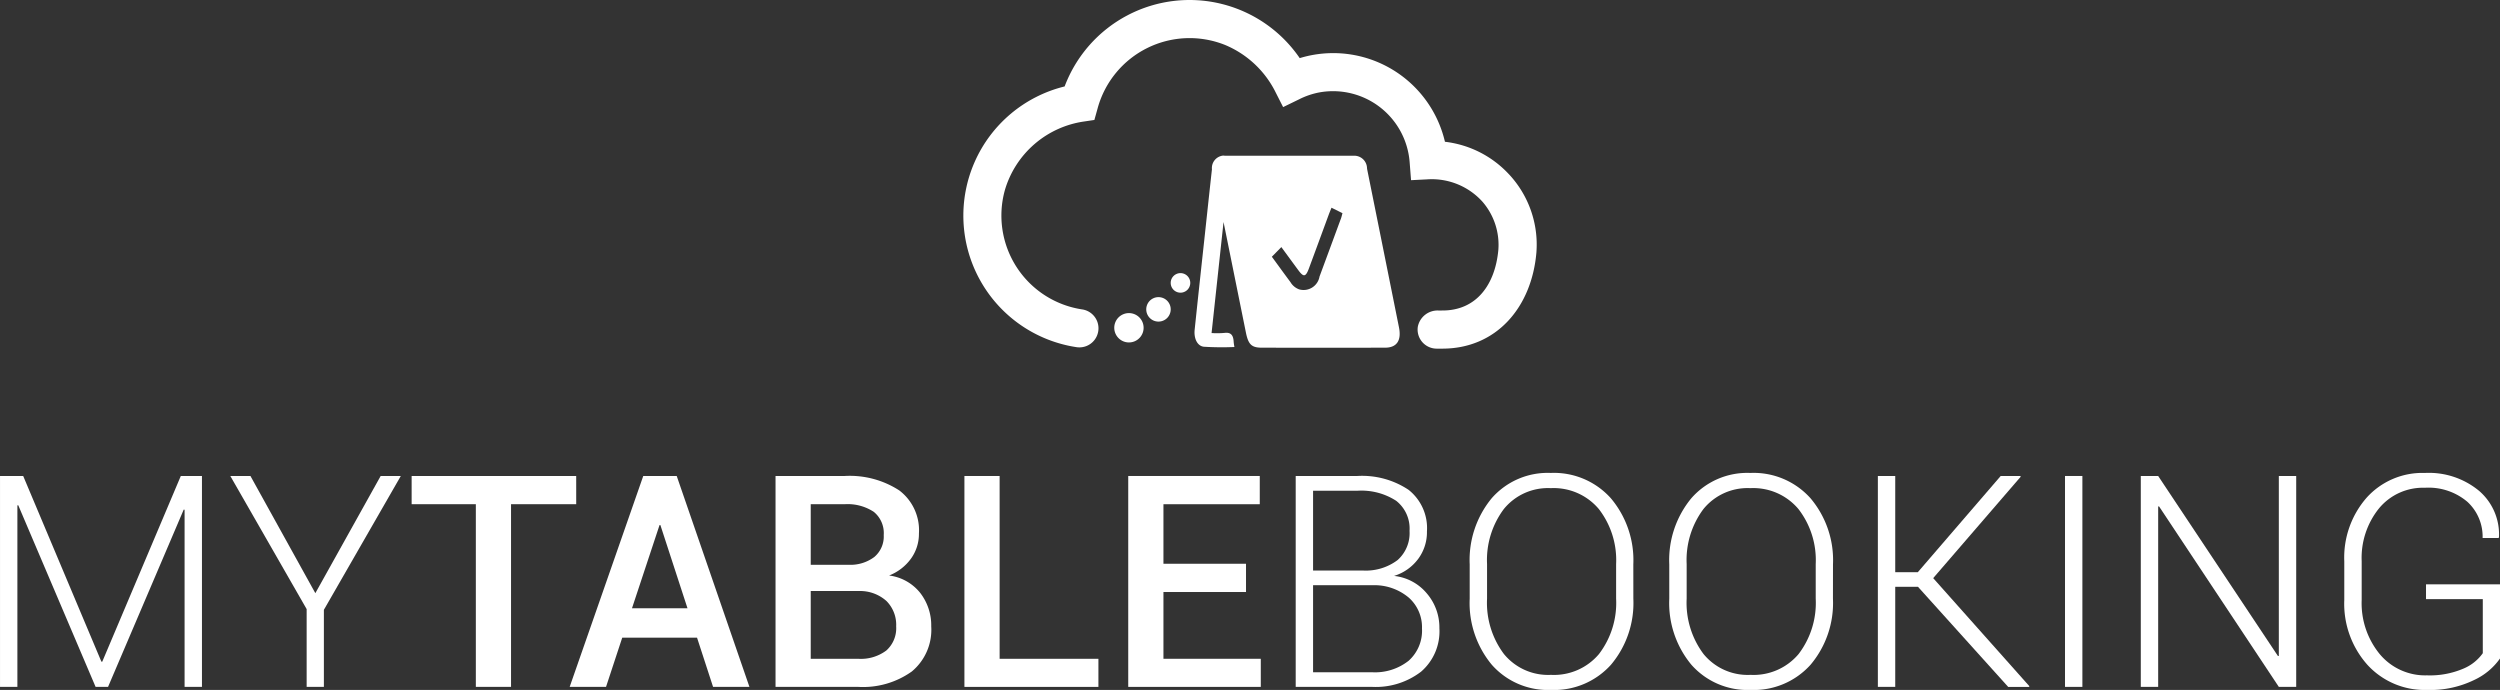 <svg xmlns="http://www.w3.org/2000/svg" width="331" height="91.347" viewBox="0 0 331 91.347">
  <rect x="0" y="0" width="331" height="91.347" fill="#333333" stroke="none"/>
  <g id="MTB_Logo" data-name="MTB Logo" transform="translate(158.059 121.216)">
    <g id="Raggruppa_522" data-name="Raggruppa 522" transform="translate(-158.059 -121.216)">
      <path id="Tracciato_427" data-name="Tracciato 427" d="M402.231,57.932h.114l10.4-24.587h2.8V61.269h-2.3V37.814l-.114-.019L403.112,61.269h-1.649L391.222,37.219l-.114.019v24.03h-2.3V33.345h3.068Z" transform="translate(-388.806 29.675)" fill="#fff"/>
      <path id="Tracciato_428" data-name="Tracciato 428" d="M581.925,48.861l8.649-15.515h2.667L583.056,51.066v10.2h-2.282V50.97L570.667,33.345h2.666Z" transform="translate(-540.174 29.675)" fill="#fff"/>
      <path id="Tracciato_429" data-name="Tracciato 429" d="M735.651,37.085h-8.63V61.269h-4.66V37.085h-8.5v-3.74h21.787Z" transform="translate(-659.36 29.675)" fill="#fff"/>
      <path id="Tracciato_430" data-name="Tracciato 430" d="M855.509,54.748h-9.9l-2.148,6.521h-4.814l9.743-27.923h4.43l9.628,27.923h-4.815ZM846.9,50.855h7.346l-3.587-11.008h-.114Z" transform="translate(-763.223 29.675)" fill="#fff"/>
      <path id="Tracciato_431" data-name="Tracciato 431" d="M1001.185,61.268V33.345h9.148a12.043,12.043,0,0,1,7.23,1.908,6.615,6.615,0,0,1,2.608,5.706,5.606,5.606,0,0,1-1.045,3.318,6.49,6.49,0,0,1-2.906,2.244,6.267,6.267,0,0,1,4.132,2.321,7.017,7.017,0,0,1,1.448,4.411,7.176,7.176,0,0,1-2.569,5.974,11.123,11.123,0,0,1-7.1,2.042Zm4.66-16.167h4.986a5.26,5.26,0,0,0,3.424-1.026,3.542,3.542,0,0,0,1.255-2.906,3.623,3.623,0,0,0-1.322-3.078,6.29,6.29,0,0,0-3.855-1.007h-4.488Zm0,3.471v8.976h6.29a5.607,5.607,0,0,0,3.722-1.1,3.95,3.95,0,0,0,1.3-3.193,4.464,4.464,0,0,0-1.286-3.356,5.226,5.226,0,0,0-3.605-1.323h-6.424Z" transform="translate(-898.504 29.675)" fill="#fff"/>
      <path id="Tracciato_432" data-name="Tracciato 432" d="M1154.99,57.549h13.08v3.721h-17.741V33.346h4.661Z" transform="translate(-1022.64 29.675)" fill="#fff"/>
      <path id="Tracciato_433" data-name="Tracciato 433" d="M1295.285,48.707h-10.932v8.841h12.888v3.721h-17.549V33.345h17.414v3.74h-12.753v7.882h10.932Z" transform="translate(-1130.313 29.675)" fill="#fff"/>
      <path id="Tracciato_434" data-name="Tracciato 434" d="M1411.918,61.268V33.345h8.151a11.089,11.089,0,0,1,6.79,1.832,6.46,6.46,0,0,1,2.436,5.513,5.934,5.934,0,0,1-1.181,3.663,6.3,6.3,0,0,1-3.174,2.225,6.519,6.519,0,0,1,4.325,2.3,6.918,6.918,0,0,1,1.678,4.622,7.053,7.053,0,0,1-2.426,5.754,9.844,9.844,0,0,1-6.491,2.014Zm2.3-15.4h6.712a6.984,6.984,0,0,0,4.478-1.391,4.768,4.768,0,0,0,1.582-3.864,4.672,4.672,0,0,0-1.765-3.98,8.466,8.466,0,0,0-5.159-1.333h-5.848Zm0,1.937V59.331h7.805a7.177,7.177,0,0,0,4.851-1.525,5.336,5.336,0,0,0,1.765-4.267,5.227,5.227,0,0,0-1.735-4.075,7.055,7.055,0,0,0-4.651-1.659h-8.035Z" transform="translate(-1240.367 29.675)" fill="#fff"/>
      <path id="Tracciato_435" data-name="Tracciato 435" d="M1570.96,47.591A12.688,12.688,0,0,1,1568,56.336a10.105,10.105,0,0,1-7.95,3.338,9.9,9.9,0,0,1-7.835-3.338,12.785,12.785,0,0,1-2.924-8.745V43.046A12.854,12.854,0,0,1,1552.2,34.3a9.839,9.839,0,0,1,7.825-3.356,10.1,10.1,0,0,1,7.959,3.356,12.7,12.7,0,0,1,2.972,8.745Zm-2.282-4.584a11.043,11.043,0,0,0-2.292-7.287,7.809,7.809,0,0,0-6.358-2.762,7.532,7.532,0,0,0-6.214,2.762,11.266,11.266,0,0,0-2.224,7.287v4.584a11.292,11.292,0,0,0,2.234,7.326,7.557,7.557,0,0,0,6.223,2.762,7.788,7.788,0,0,0,6.358-2.752,11.156,11.156,0,0,0,2.273-7.335Z" transform="translate(-1354.704 31.673)" fill="#fff"/>
      <path id="Tracciato_436" data-name="Tracciato 436" d="M1728.568,47.591a12.683,12.683,0,0,1-2.962,8.745,10.1,10.1,0,0,1-7.949,3.338,9.9,9.9,0,0,1-7.835-3.338,12.784,12.784,0,0,1-2.925-8.745V43.046a12.856,12.856,0,0,1,2.915-8.745,9.839,9.839,0,0,1,7.824-3.356A10.1,10.1,0,0,1,1725.6,34.3a12.7,12.7,0,0,1,2.973,8.745Zm-2.282-4.584a11.037,11.037,0,0,0-2.292-7.287,7.807,7.807,0,0,0-6.358-2.762,7.531,7.531,0,0,0-6.213,2.762,11.265,11.265,0,0,0-2.224,7.287v4.584a11.3,11.3,0,0,0,2.233,7.326,7.559,7.559,0,0,0,6.224,2.762,7.788,7.788,0,0,0,6.358-2.752,11.16,11.16,0,0,0,2.272-7.335Z" transform="translate(-1485.885 31.673)" fill="#fff"/>
      <path id="Tracciato_437" data-name="Tracciato 437" d="M1876.911,48.017H1873.9V61.269h-2.3V33.346h2.3V46.08h2.993l10.97-12.734h2.608l.039.1-11.584,13.424,12.733,14.307-.038.1h-2.762Z" transform="translate(-1622.971 29.675)" fill="#fff"/>
      <rect id="Rettangolo_214" data-name="Rettangolo 214" width="2.301" height="27.923" transform="translate(273.407 63.02)" fill="#fff"/>
      <path id="Tracciato_438" data-name="Tracciato 438" d="M2099.774,61.269h-2.3l-15.86-23.9-.115.019V61.269h-2.3V33.345h2.3l15.86,23.839.115-.019V33.345h2.3Z" transform="translate(-1795.757 29.675)" fill="#fff"/>
      <path id="Tracciato_439" data-name="Tracciato 439" d="M2260.516,55.512a8.576,8.576,0,0,1-3.405,2.838,13.221,13.221,0,0,1-6.261,1.324,10.254,10.254,0,0,1-7.882-3.318,12.151,12.151,0,0,1-3.069-8.592v-5.12a12.041,12.041,0,0,1,2.972-8.438,9.931,9.931,0,0,1,7.691-3.26,10.418,10.418,0,0,1,7.22,2.4,7.6,7.6,0,0,1,2.6,6.1l-.058.115h-2.11a6.275,6.275,0,0,0-1.995-4.775,7.934,7.934,0,0,0-5.657-1.879,7.545,7.545,0,0,0-6.06,2.723,10.44,10.44,0,0,0-2.3,6.981v5.159a10.637,10.637,0,0,0,2.4,7.173,7.84,7.84,0,0,0,6.252,2.8,11.234,11.234,0,0,0,4.795-.882,5.931,5.931,0,0,0,2.589-2.052V47.649h-7.518V45.693h9.8Z" transform="translate(-1929.516 31.673)" fill="#fff"/>
      <g id="Raggruppa_523" data-name="Raggruppa 523" transform="translate(127.543 0)">
        <path id="Tracciato_426" data-name="Tracciato 426" d="M162.294,113.71q-2.1-10.47-4.213-20.937c0-.037-.005-.074-.009-.11a1.686,1.686,0,0,0-1.812-1.628q-8.5-.012-17,0a1.3,1.3,0,0,0-.277-.018,1.66,1.66,0,0,0-1.443,1.81c-.346,3.113-.677,6.227-1.012,9.34q-.651,5.953-1.277,11.907c-.12,1.137.344,2.154,1.219,2.247a38.822,38.822,0,0,0,4.047.036,6.424,6.424,0,0,1-.1-.679c-.041-.9-.383-1.291-1.2-1.189a10.88,10.88,0,0,1-1.726.019c.576-5.326,1.036-9.6,1.585-14.7l2.959,14.624c.324,1.6.755,2.015,2.125,2.015q8.145.011,16.291,0h0c1.57,0,2.216-.955,1.842-2.741m-7.7-14.289q-1.4,3.811-2.81,7.615a2.139,2.139,0,0,1-2.7,1.693,2.218,2.218,0,0,1-1.148-.96c-.809-1.084-1.607-2.189-2.463-3.359l1.258-1.278c.773,1.053,1.5,2.05,2.235,3.044.714.969.99.926,1.417-.225q1.3-3.512,2.588-7.024c.113-.307.239-.607.4-1.009l1.452.723c-.077.283-.134.539-.222.779" transform="translate(-104.622 -70.413)" fill="#fff"/>
        <path id="Tracciato_440" data-name="Tracciato 440" d="M72.233,23.063a13.717,13.717,0,0,0-8.464-4.293A15.192,15.192,0,0,0,45.521,7.431q-.494.116-.98.264a17.674,17.674,0,0,0-31.126,3.75A17.613,17.613,0,0,0,15,45.966a2.526,2.526,0,0,0,.739-5A12.566,12.566,0,0,1,5.51,25.148a12.83,12.83,0,0,1,10.563-9.074l1.281-.192.441-1.582a12.625,12.625,0,0,1,16.858-8.35,13.09,13.09,0,0,1,6.725,6.33l.964,1.9L44.5,13.13a10.01,10.01,0,0,1,2.67-.9,10.173,10.173,0,0,1,11.92,9.175l.191,2.451,2.123-.108a9.031,9.031,0,0,1,7.337,2.964,8.723,8.723,0,0,1,2.1,6.358c-.416,4.588-2.887,8.088-7.493,8.04h-.479a2.661,2.661,0,0,0-2.693,2.158,2.526,2.526,0,0,0,2.5,2.892h.669c7.251.039,11.915-5.5,12.532-12.723a13.634,13.634,0,0,0-3.642-10.375" transform="translate(-0.001 0)" fill="#fff"/>
        <path id="Tracciato_441" data-name="Tracciato 441" d="M89.419,183.314a1.943,1.943,0,1,0,2.579.95h0a1.942,1.942,0,0,0-2.577-.95h0" transform="translate(-68.305 -141.681)" fill="#fff"/>
        <path id="Tracciato_442" data-name="Tracciato 442" d="M107.944,173.95a1.619,1.619,0,1,0,2.149.792A1.619,1.619,0,0,0,107.944,173.95Z" transform="translate(-82.783 -134.46)" fill="#fff"/>
        <path id="Tracciato_443" data-name="Tracciato 443" d="M122.065,159.87a1.295,1.295,0,1,0,1.718.633,1.295,1.295,0,0,0-1.718-.633" transform="translate(-93.854 -123.59)" fill="#fff"/>
      </g>
    </g>
  </g>
</svg>
